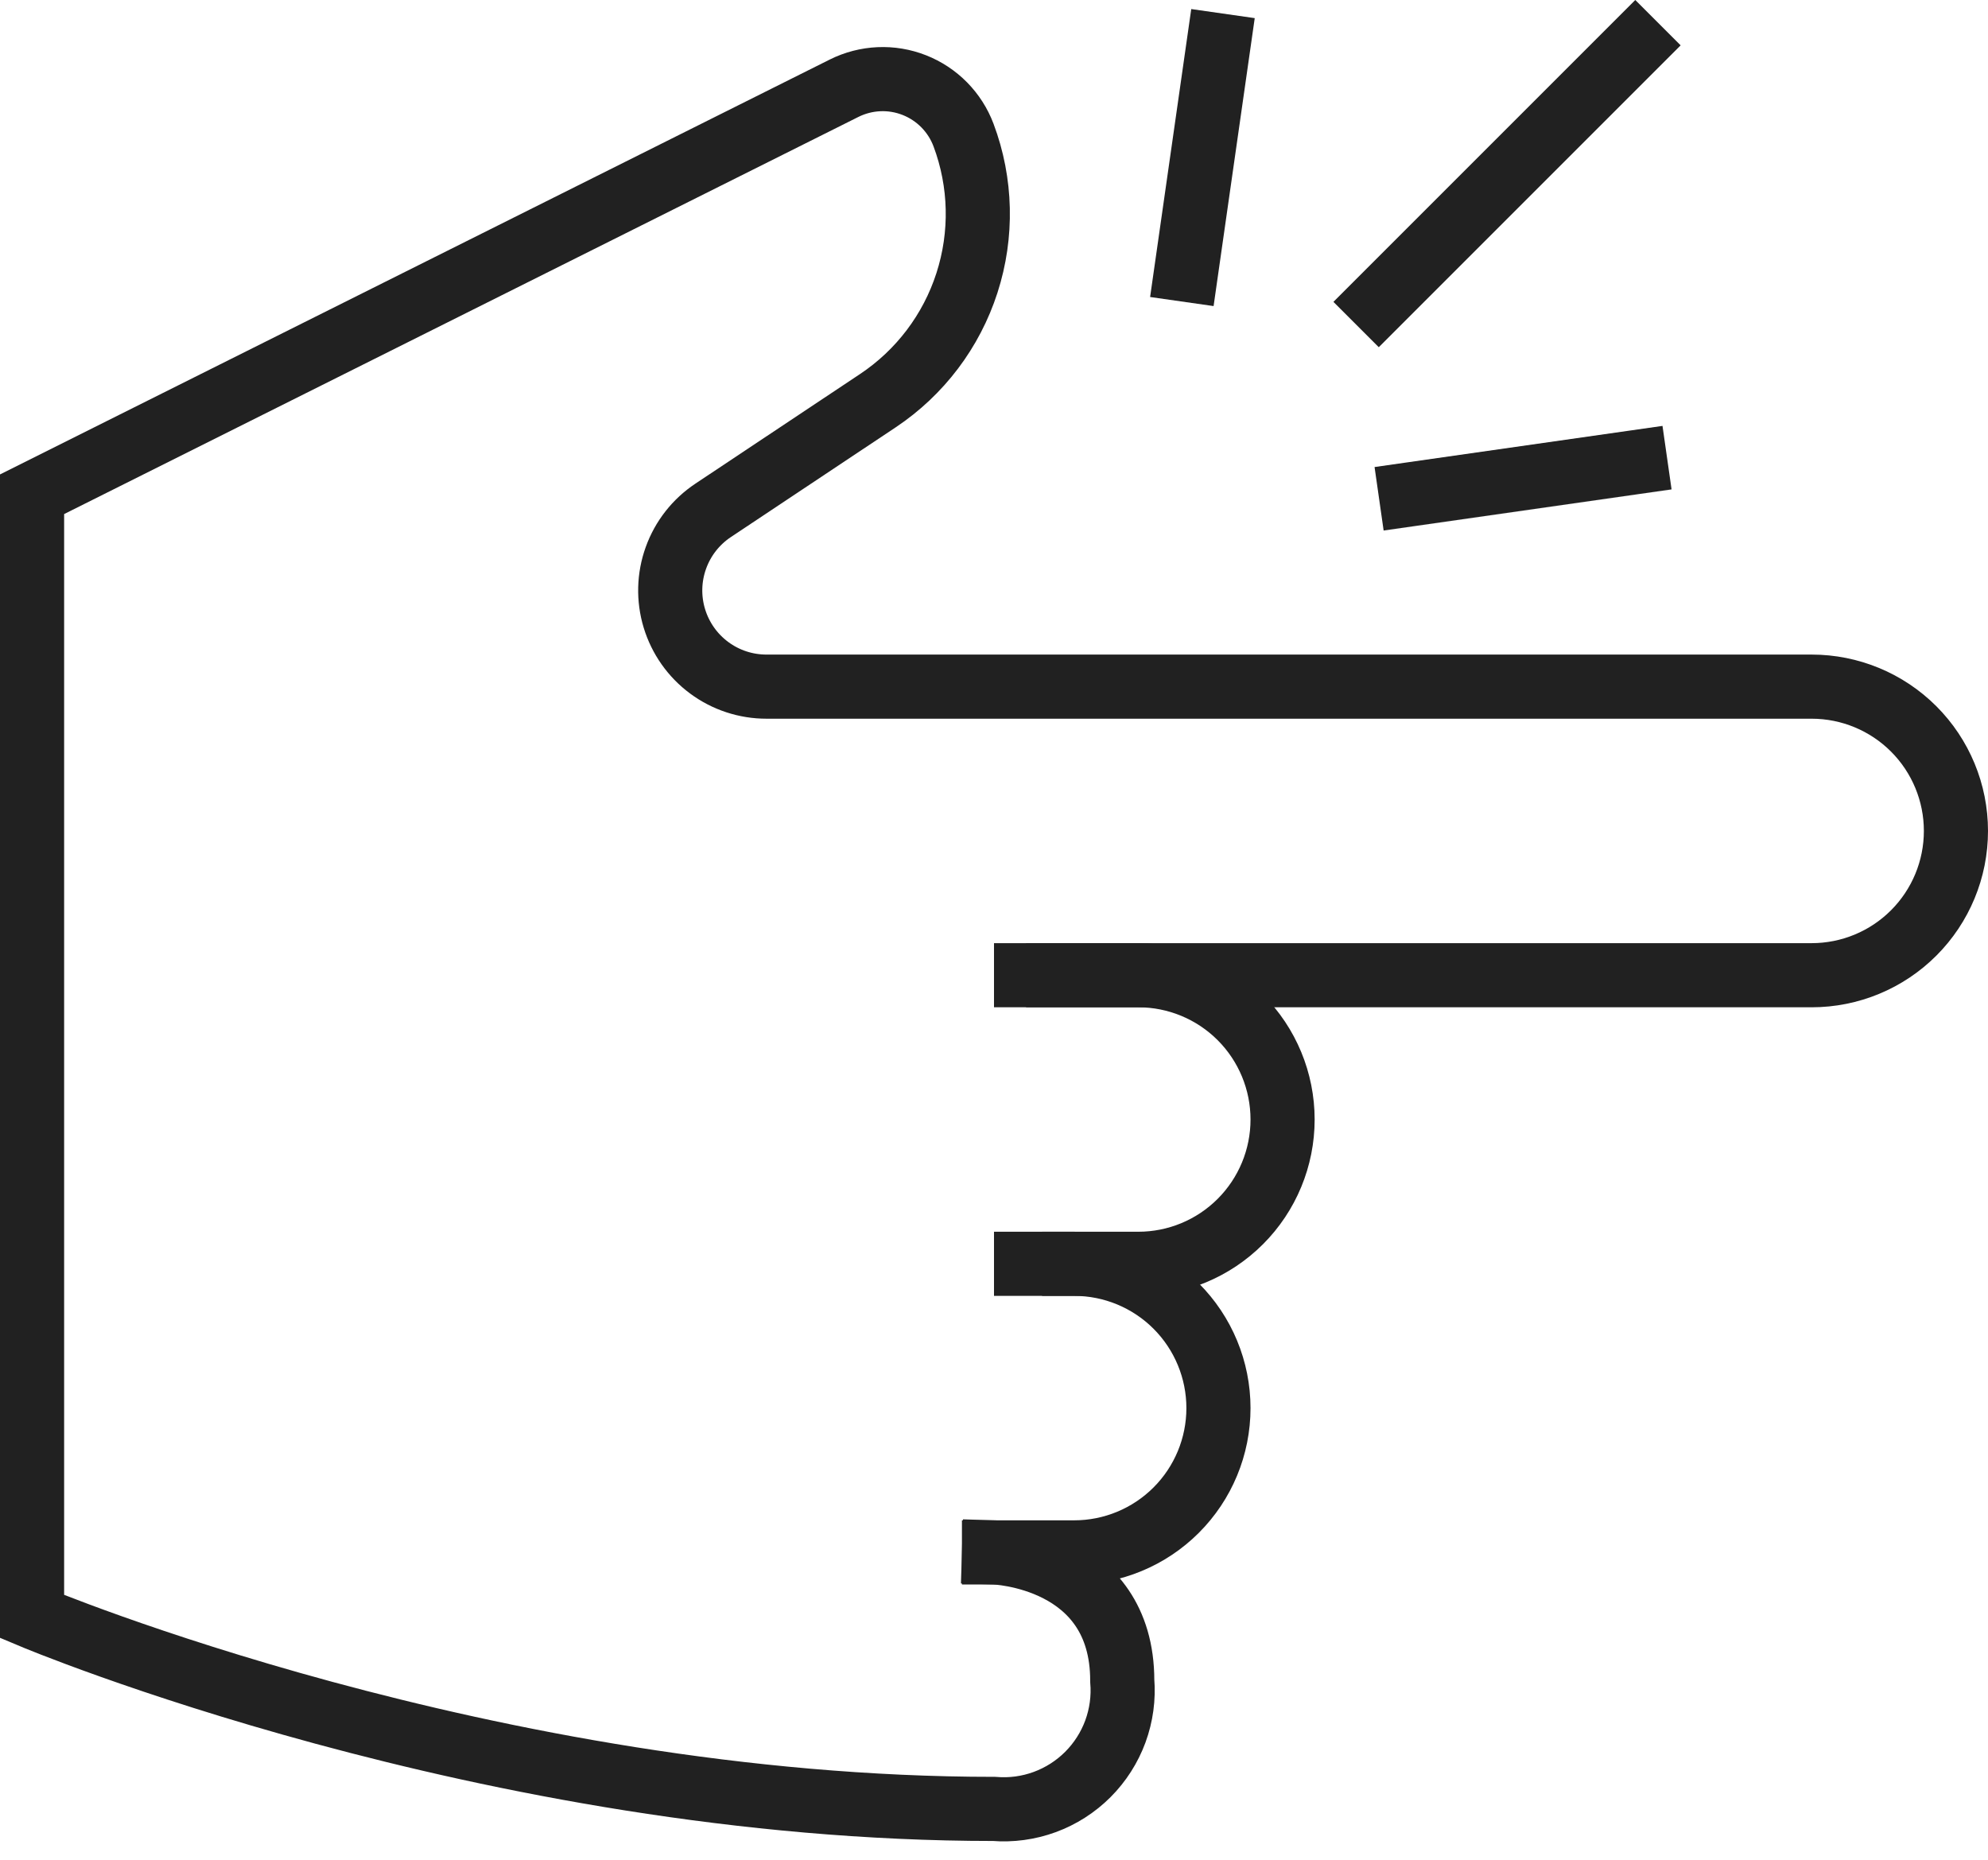 <?xml version="1.0" encoding="UTF-8"?>
<svg xmlns="http://www.w3.org/2000/svg" width="62" height="58" viewBox="0 0 62 58" fill="none">
  <path d="M51 1.414L43 9.414" stroke="#212121" stroke-width="2" stroke-miterlimit="10" stroke-linecap="square"></path>
  <path d="M32 30.414H35.5C36.694 30.414 37.838 30.888 38.682 31.732C39.526 32.576 40 33.721 40 34.914C40 36.108 39.526 37.252 38.682 38.096C37.838 38.94 36.694 39.414 35.5 39.414H32" stroke="#212121" stroke-width="2" stroke-miterlimit="10" stroke-linecap="square"></path>
  <path d="M33.5 39.414C34.694 39.414 35.838 39.888 36.682 40.732C37.526 41.576 38 42.721 38 43.914C38 45.108 37.526 46.252 36.682 47.096C35.838 47.94 34.694 48.414 33.5 48.414H31" stroke="#212121" stroke-width="2" stroke-miterlimit="10" stroke-linecap="square"></path>
  <path d="M31 48.414C31 48.414 35 48.539 35 52.414C35.044 52.951 34.971 53.49 34.786 53.996C34.6 54.501 34.307 54.96 33.926 55.341C33.546 55.721 33.087 56.014 32.581 56.2C32.076 56.385 31.537 56.458 31 56.414C15.25 56.414 1 50.414 1 50.414V15.414L26.326 2.751C26.663 2.583 27.033 2.487 27.41 2.47C27.786 2.453 28.163 2.516 28.514 2.654C28.865 2.792 29.183 3.002 29.448 3.271C29.712 3.54 29.918 3.861 30.05 4.214C30.605 5.694 30.642 7.317 30.157 8.821C29.672 10.325 28.693 11.62 27.378 12.496L22.244 15.914C21.706 16.271 21.298 16.791 21.08 17.398C20.861 18.005 20.844 18.666 21.031 19.283C21.218 19.9 21.598 20.441 22.117 20.825C22.635 21.209 23.263 21.415 23.908 21.414H56.5C57.694 21.414 58.838 21.888 59.682 22.732C60.526 23.576 61 24.721 61 25.914C61 27.108 60.526 28.252 59.682 29.096C58.838 29.94 57.694 30.414 56.5 30.414H33" stroke="#212121" stroke-width="2" stroke-miterlimit="10" stroke-linecap="square"></path>
  <path d="M38 1.414L37 8.414" stroke="#212121" stroke-width="2" stroke-miterlimit="10" stroke-linecap="square"></path>
  <path d="M51 14.414L44 15.414" stroke="#212121" stroke-width="2" stroke-miterlimit="10" stroke-linecap="square"></path>
</svg>
